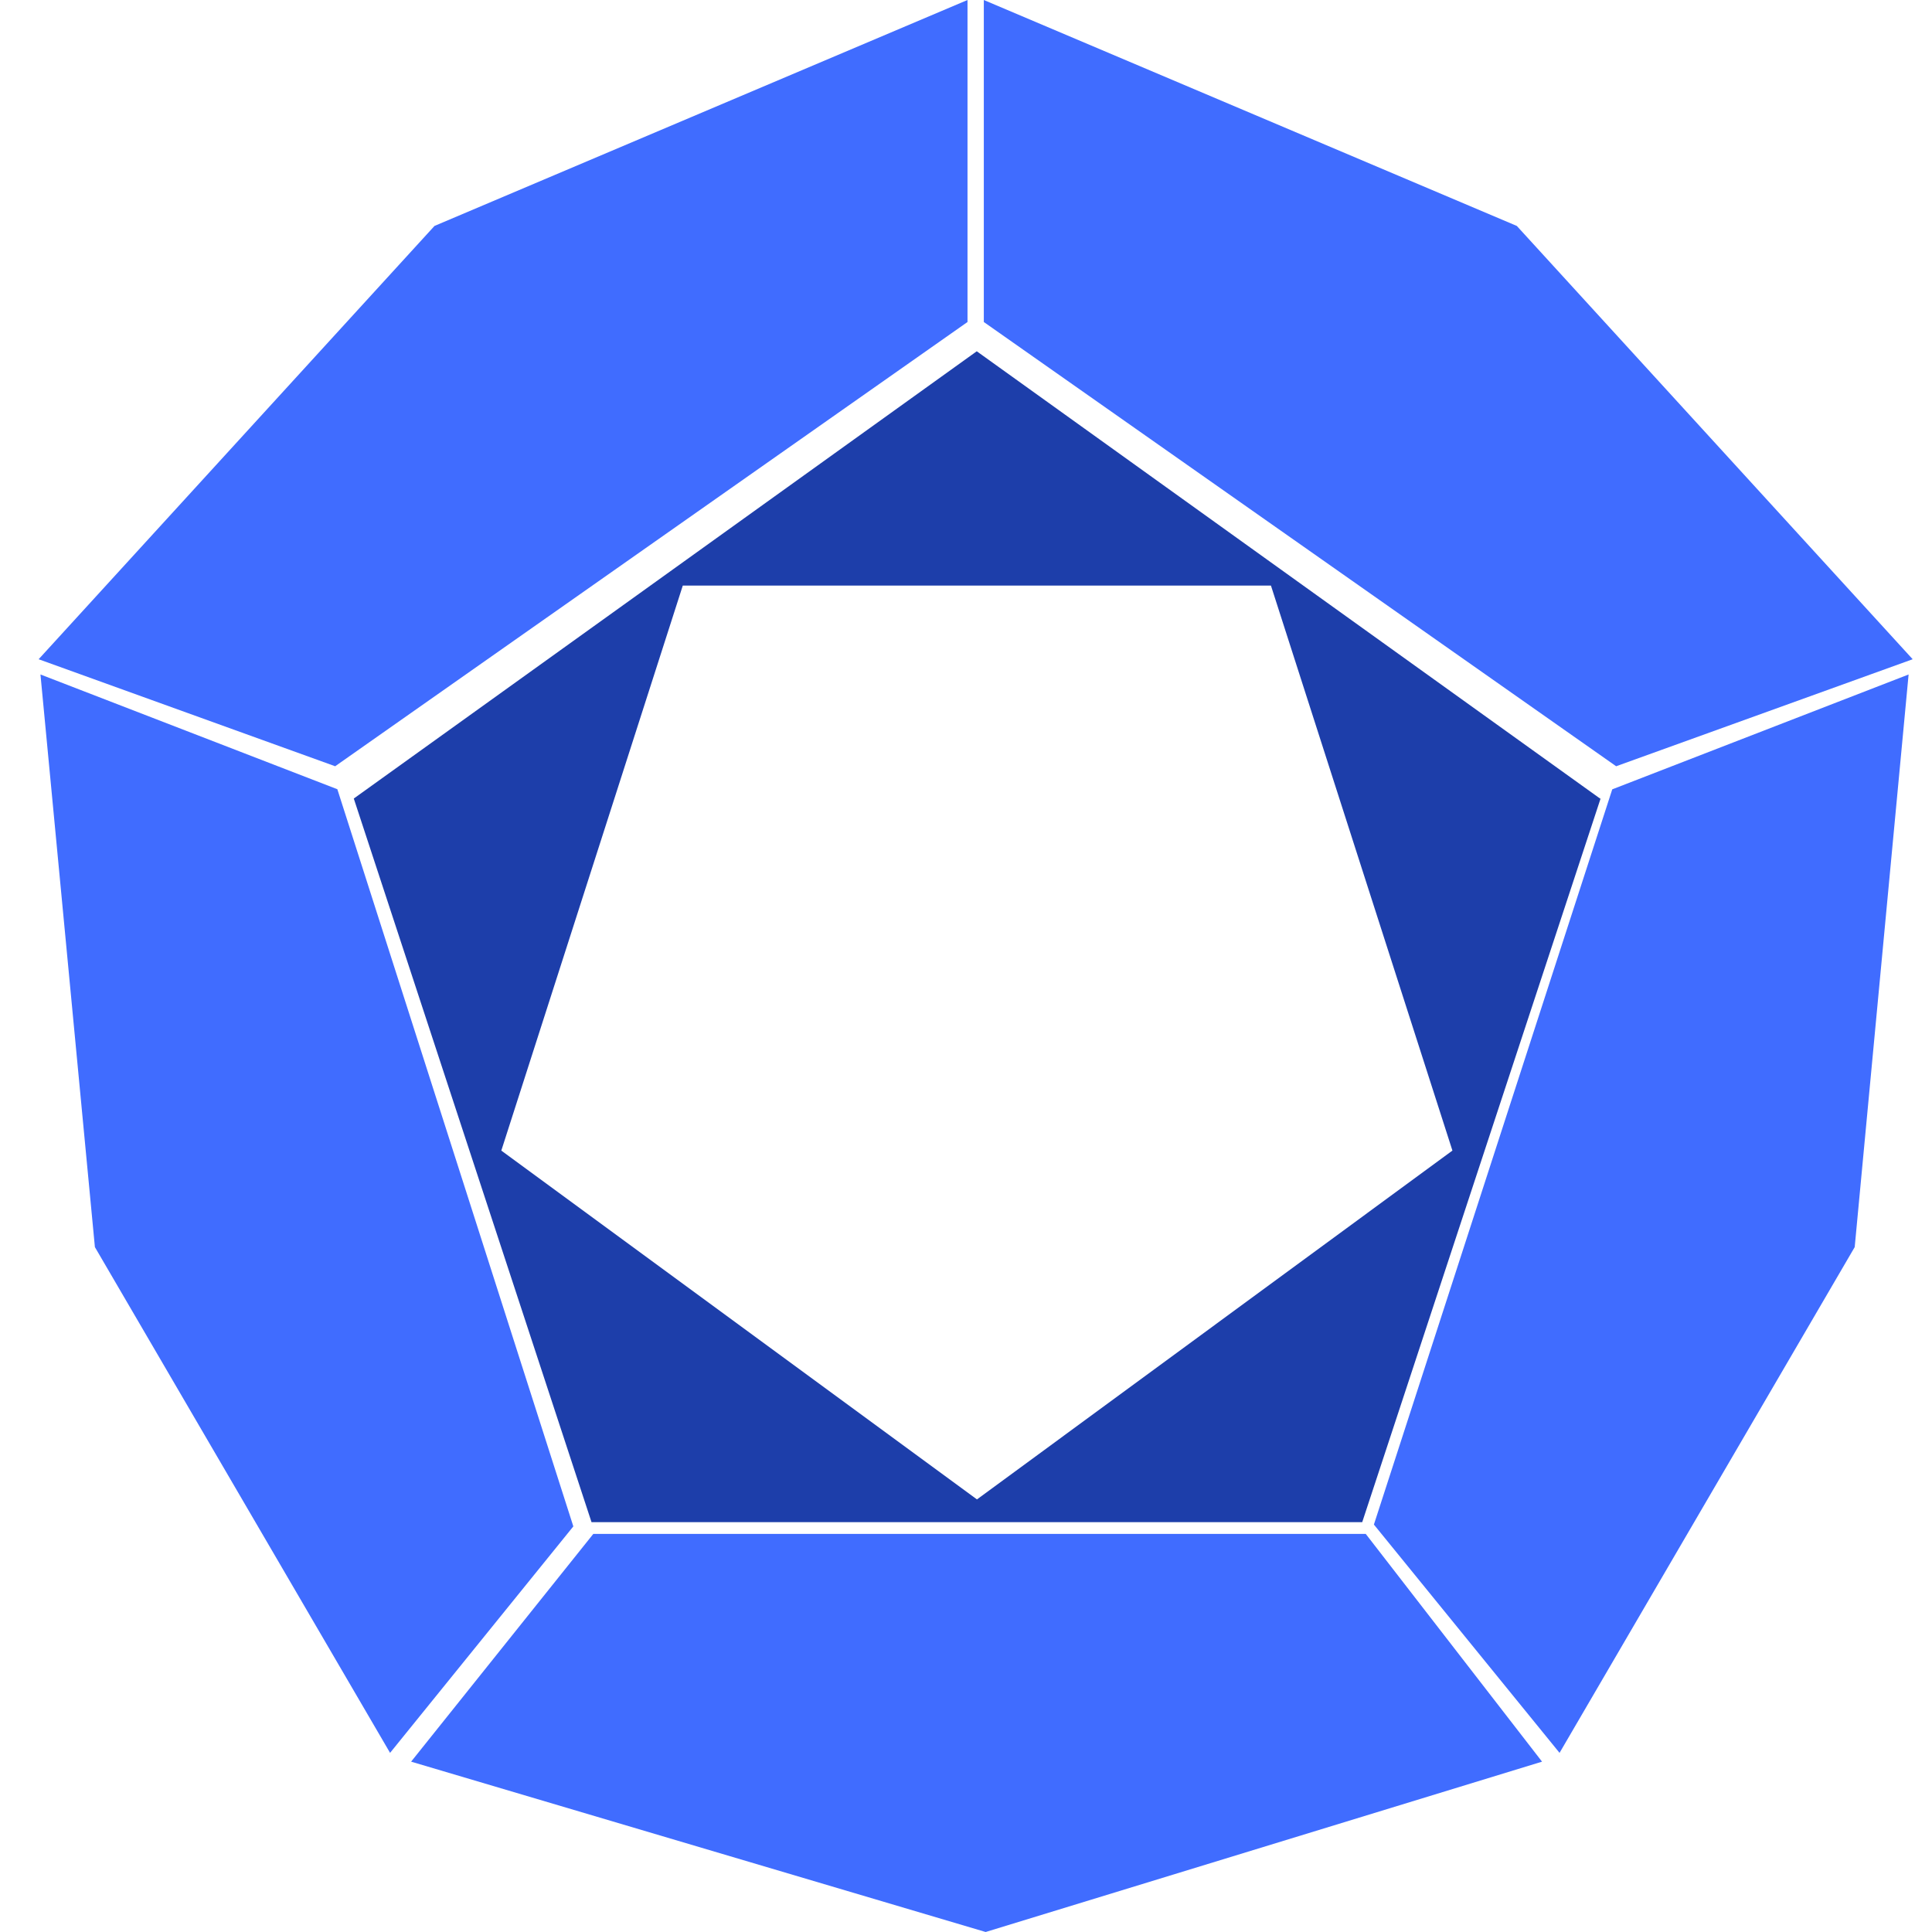 <svg width="100" height="100" viewBox="0 0 100 100" fill="none" xmlns="http://www.w3.org/2000/svg">
<path d="M2.094 34.911L4.912 64.55L20.19 90.728L29.676 79.006L17.461 40.85L2.094 34.911ZM98.789 34.911L95.999 64.55L80.722 90.728L71.113 78.911L83.45 40.856L98.789 34.911ZM70.69 79.394H30.71L21.279 91.183L51.017 100L79.816 91.183L70.69 79.394ZM17.366 39.667L2 34.122L22.49 11.694L50.078 0V16.667L17.339 39.667H17.366ZM83.634 39.667L99 34.122L78.51 11.694L50.922 0V16.667L83.661 39.667H83.634Z" fill="#406CFF"/>
<path fill-rule="evenodd" clip-rule="evenodd" d="M82.818 41.332L50.557 18.182L18.312 41.332L30.617 78.787H70.508L82.846 41.332H82.818ZM25.948 59.554L50.568 77.609L75.177 59.554L65.784 30.309H35.341L25.948 59.554Z" fill="#1D3EAA"/>
</svg>
